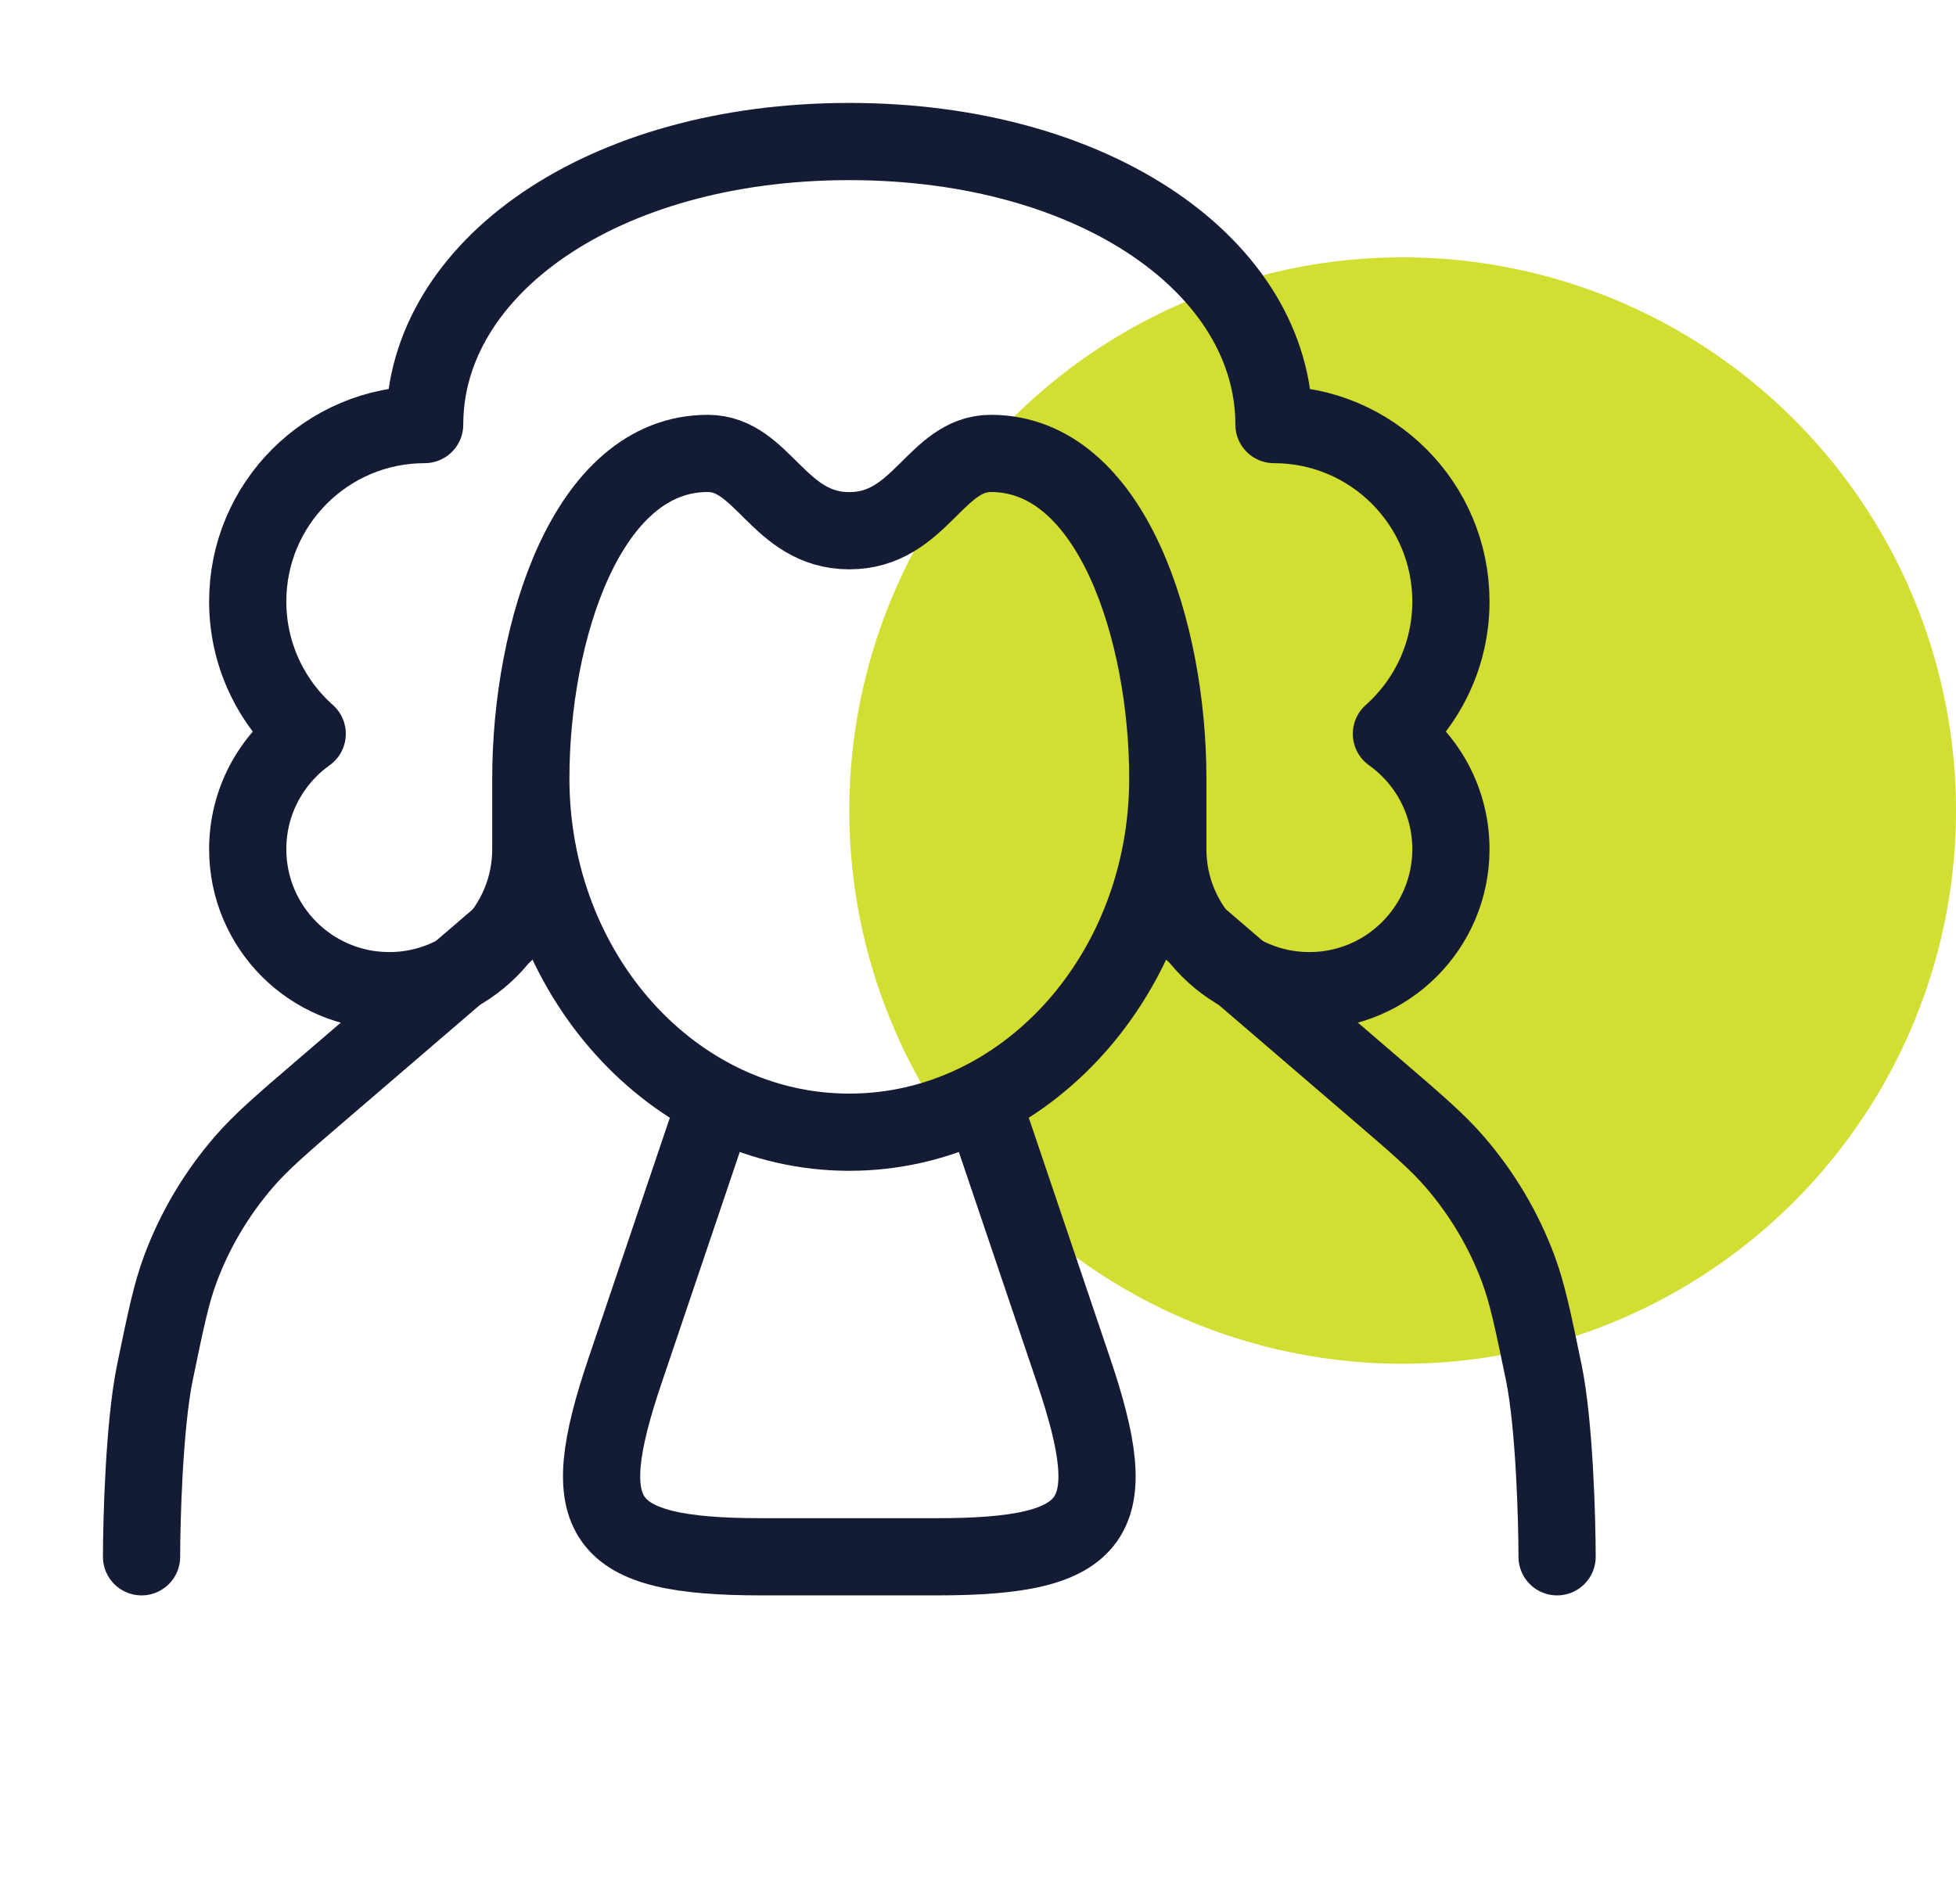 <svg width="76" height="74" viewBox="0 0 76 74" fill="none" xmlns="http://www.w3.org/2000/svg">
<circle cx="54.5" cy="31.5" r="21.5" fill="#D2DE32"/>
<path d="M45.81 35.75L53.433 42.297C55.036 43.673 55.837 44.361 56.51 45.137C57.587 46.38 58.429 47.797 58.995 49.323C59.349 50.276 59.559 51.292 59.98 53.323C60.403 55.368 60.5 59.125 60.5 60.5M20.192 35.75L12.568 42.297C10.965 43.673 10.164 44.361 9.491 45.137C8.414 46.38 7.573 47.797 7.006 49.323C6.652 50.276 6.442 51.292 6.022 53.323C5.598 55.368 5.5 59.125 5.5 60.5" stroke="#141B34" stroke-width="3" stroke-linecap="round"/>
<path d="M45.375 30.25C45.375 37.844 39.834 44 33 44C26.166 44 20.625 37.844 20.625 30.25M45.375 30.25C45.375 24.591 43.222 17.621 38.5 17.621C36.347 17.621 35.75 20.625 33 20.625C30.25 20.625 29.652 17.621 27.5 17.621C22.777 17.621 20.625 24.591 20.625 30.25M45.375 30.25V33C45.375 36.038 47.837 38.5 50.875 38.5C53.913 38.5 56.375 36.038 56.375 33C56.375 31.151 55.462 29.515 54.063 28.518C55.481 27.258 56.375 25.421 56.375 23.375C56.375 19.578 53.297 16.5 49.5 16.5C49.5 10.425 42.625 5.5 33 5.5C23.375 5.5 16.5 10.425 16.5 16.5C12.703 16.5 9.625 19.578 9.625 23.375C9.625 25.421 10.519 27.258 11.937 28.518C10.538 29.515 9.625 31.151 9.625 33C9.625 36.038 12.087 38.5 15.125 38.5C18.163 38.5 20.625 36.038 20.625 33V30.25" stroke="#141B34" stroke-width="3" stroke-linejoin="round"/>
<path d="M38.58 44L41.712 53.261C43.663 59.03 42.747 60.5 36.418 60.5H29.582C23.253 60.5 22.337 59.03 24.288 53.261L27.42 44" stroke="#141B34" stroke-width="3" stroke-linecap="round"/>
</svg>
